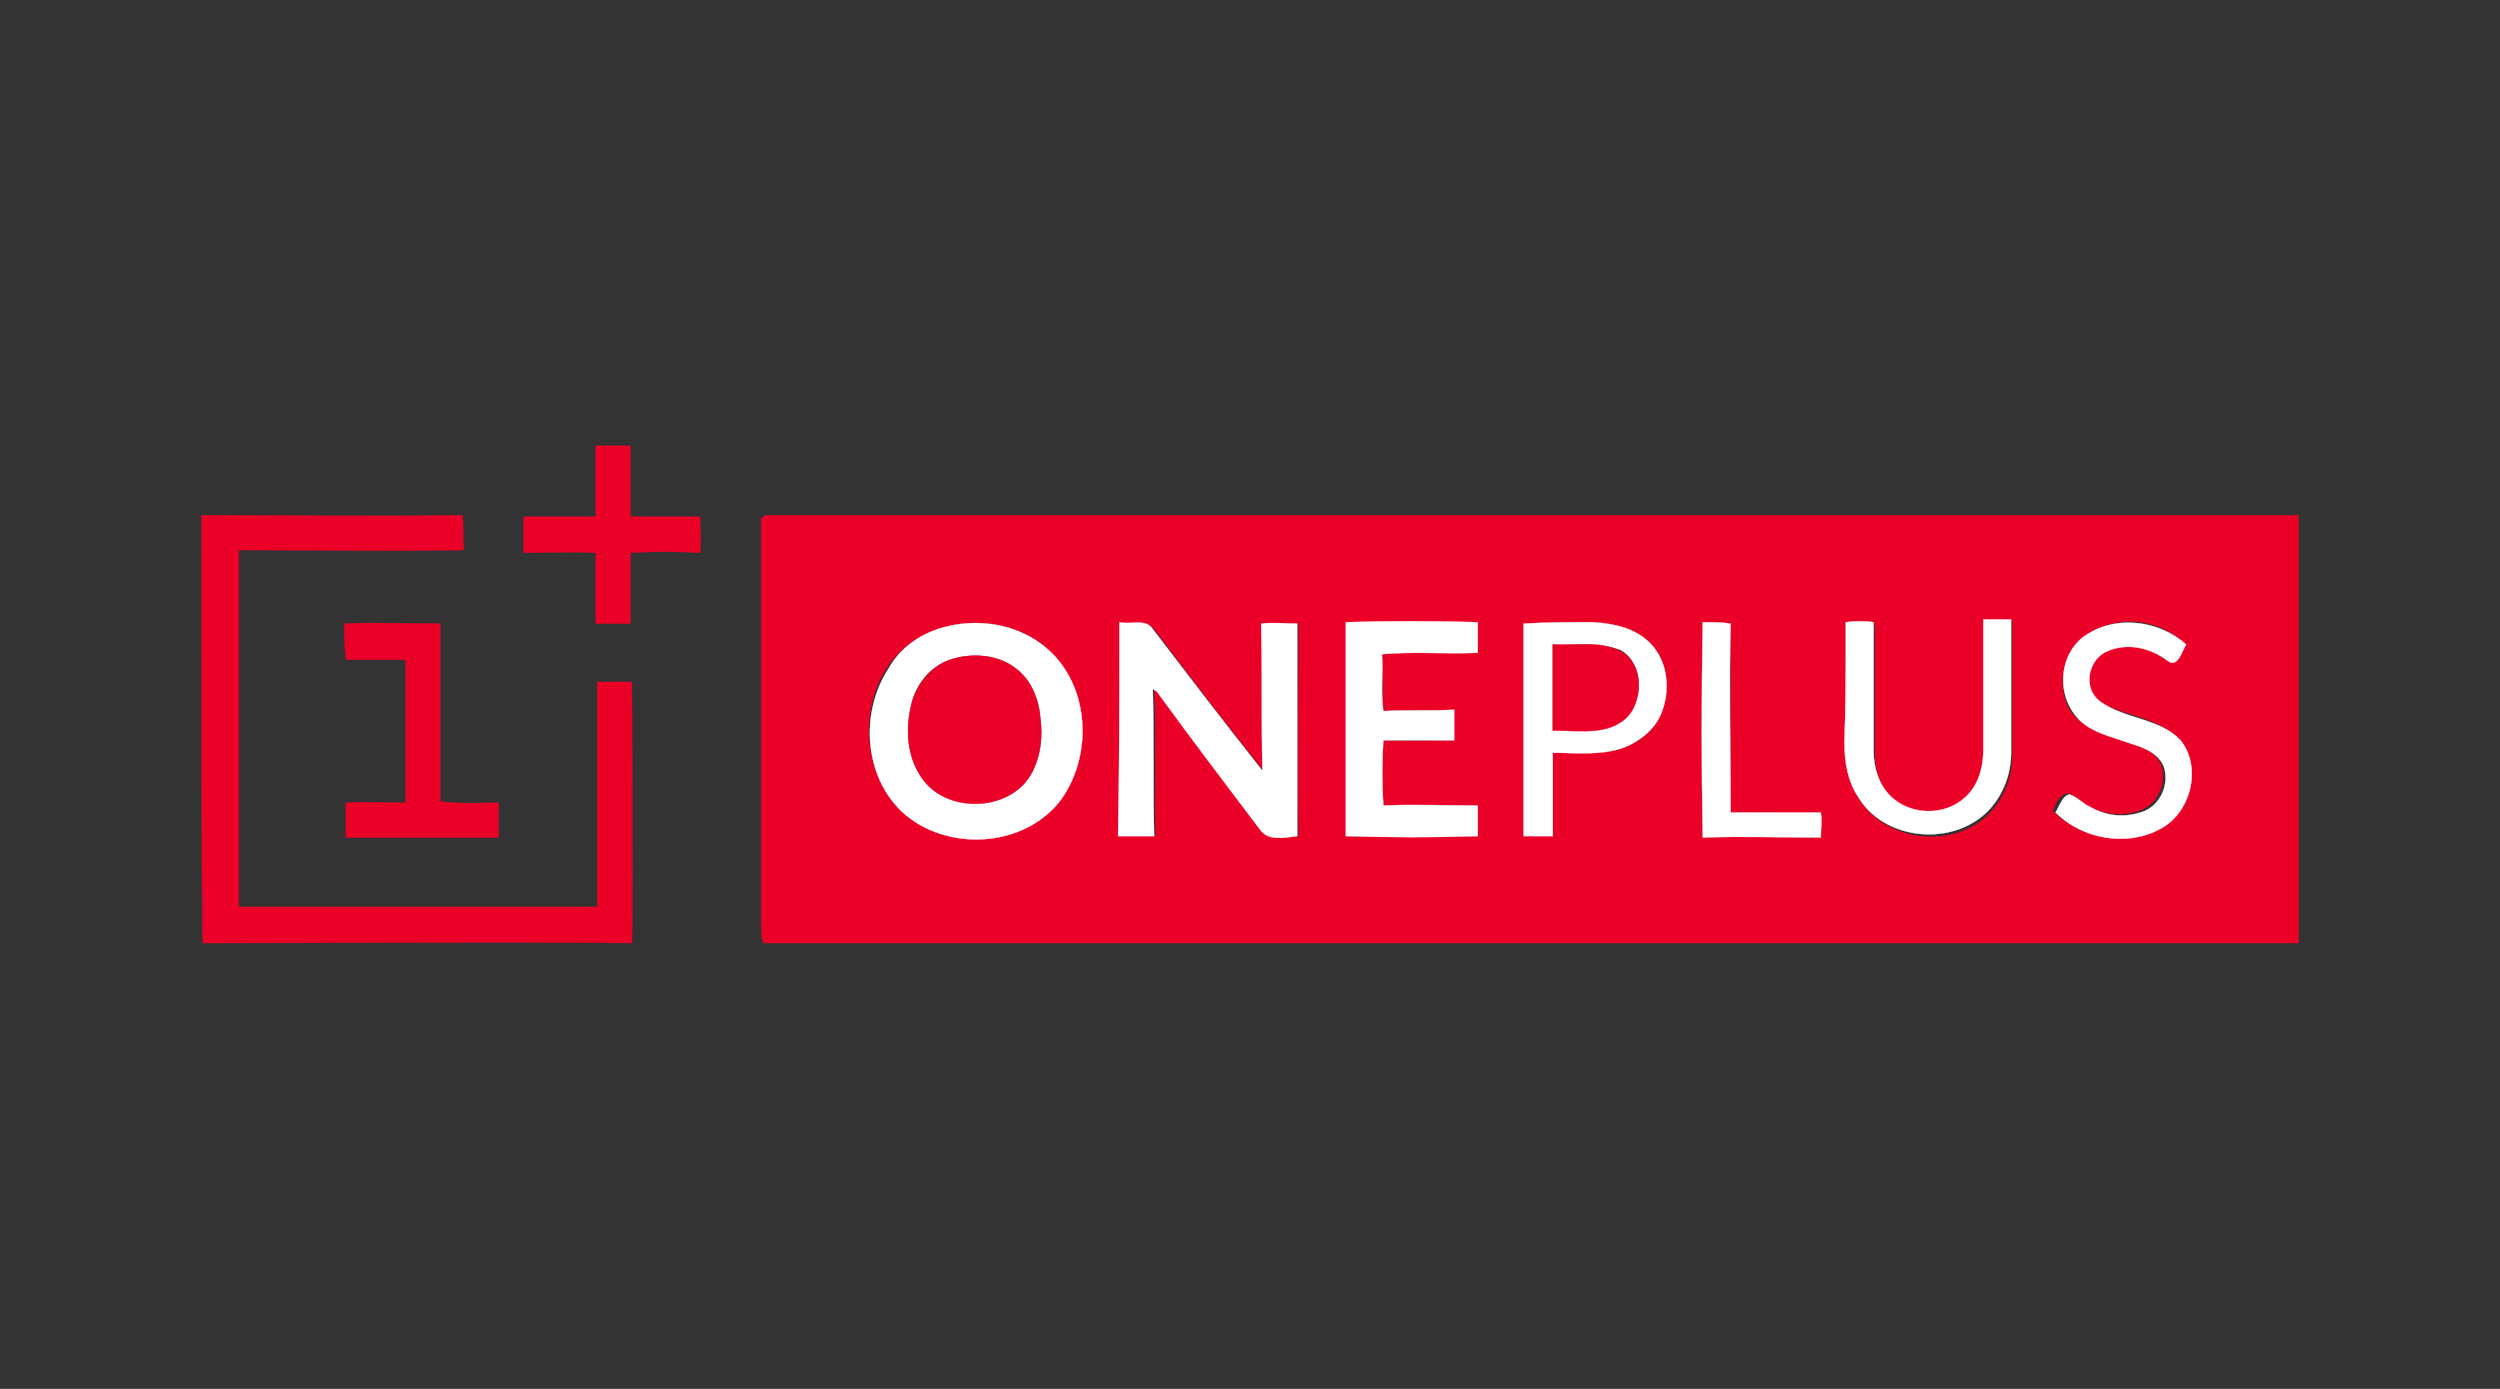 <?xml version="1.0" encoding="utf-8"?>
<!-- Generator: Adobe Illustrator 24.2.0, SVG Export Plug-In . SVG Version: 6.00 Build 0)  -->
<svg xmlns="http://www.w3.org/2000/svg" xmlns:xlink="http://www.w3.org/1999/xlink" version="1.1" id="Layer_1" x="0px" y="0px" viewBox="0 0 180 100" style="enable-background:new 0 0 180 100;" xml:space="preserve" width="180" height="100">
<rect x="0" y="0" width="180" height="100" fill="#333333" stroke="none"/>
<style type="text/css">
	.st0{fill:#EB0028;stroke:#EB0028;stroke-width:2.367784e-02;}
	.st1{fill:#FFFFFF;stroke:#FFFFFF;stroke-width:2.367784e-02;}
</style>
<g>
	<path class="st0" d="M42.9,32.1h2.5v5.1c1.7,0,3.4,0,5,0c0,0.9,0.1,1.7,0,2.6c-1.7-0.1-3.4-0.1-5,0c0,1.7,0,3.4,0,5.1   c-0.8,0-1.7,0-2.5,0v-5.1c-1.7-0.1-3.5,0-5.2,0v-2.6c1.7,0,3.5,0,5.2,0C42.9,35.4,42.9,33.7,42.9,32.1L42.9,32.1z M14.5,37.1   c6.2,0,12.5,0.1,18.8,0c0.1,0.8,0,1.7,0.1,2.5c-5.4,0.1-10.8,0-16.2,0v25.7c8.6,0,17.2,0,25.8,0V49.1h2.5c0,6.3,0.1,12.5,0,18.8   c-10.3-0.1-20.6,0-30.9,0C14.5,67.9,14.5,37.1,14.5,37.1z M55.1,37.1c36.8,0,73.6,0,110.4,0v30.8c-36.8,0-73.6,0-110.5,0   c-0.3-0.4-0.1-1-0.2-1.4c0-9.7,0-19.4,0-29.2C54.9,37.3,55,37.2,55.1,37.1 M68.2,45.1c-1.7,0.4-3.3,1.4-4.3,2.9   c-2.1,3.1-1.7,7.8,1,10.4c3.1,2.8,8.7,2.6,11.3-0.8c2.5-3.1,2.2-8.1-0.8-10.9C73.6,45,70.7,44.5,68.2,45.1 M80.6,44.8   c0,5.1,0,10.3,0,15.4c0.9,0,1.7,0,2.6,0c-0.1-3.5,0.1-7.1-0.1-10.6l0.3,0.2c2.5,3.3,5,6.6,7.4,9.9c0.6,0.9,1.8,0.6,2.7,0.5   c-0.1-5.1,0-10.2,0-15.3c-0.9,0-1.7-0.1-2.6,0c0.1,3.5-0.1,7.1,0.1,10.6c-2.7-3.3-5.3-6.8-7.9-10.2C82.5,44.5,81.4,45,80.6,44.8    M96.9,44.8c0,5.1,0,10.3,0,15.4c3.1,0,6.3,0.1,9.5,0c0-0.7,0-1.5,0-2.2c-2.3,0-4.5-0.1-6.8,0c-0.1-1.5-0.1-3.1,0-4.7   c1.7,0.1,3.4,0,5.1,0c0-0.7,0-1.4,0-2.2c-1.7,0.1-3.4,0-5.1,0.1c-0.1-1.4,0-2.7-0.1-4.1c2.3-0.2,4.6,0,6.9-0.1c0-0.7,0-1.5,0-2.2   C103.2,44.8,100,44.8,96.9,44.8 M109.7,44.9c0,5.1,0,10.2,0,15.3c0.7,0,1.4,0,2.1,0v-6c1.6-0.1,3.4,0.2,4.9-0.3   c1.3-0.4,2.4-1.3,2.9-2.5c0.7-1.7,0.5-3.8-0.8-5.1c-1.1-1.1-2.6-1.4-4.1-1.5C113,44.8,111.4,44.8,109.7,44.9 M122.6,60.3   c2.8-0.1,5.7,0,8.5,0c0-0.6,0-1.2,0-1.8c-2.2,0.1-4.3,0-6.5,0c0-4.6,0-9.1,0-13.6c-0.7-0.1-1.4-0.1-2-0.1   C122.6,50,122.5,55.1,122.6,60.3 M132.9,44.8c0,2.9,0,5.9,0,8.8c-0.1,1.4,0.2,2.8,1,4c1.7,2.7,5.7,3.4,8.3,1.8c1.7-1,2.7-3,2.7-5   c0-3.2,0-6.4,0-9.6c-0.7,0-1.4,0-2,0v9.4c0,1.2-0.4,2.5-1.3,3.4c-1.5,1.3-4,1.3-5.4-0.1c-0.8-0.8-1.2-2.1-1.2-3.2   c0-3.1,0-6.2,0-9.3C134.2,44.8,133.6,44.8,132.9,44.8 M150.4,45.6c-2,1.2-2.5,4.2-1.1,5.9c1,1.1,2.5,1.4,3.8,1.9   c1,0.3,2.1,0.7,2.5,1.7c0.4,1.2-0.2,2.7-1.4,3.2c-1.2,0.5-2.7,0.4-3.9-0.3c-0.5-0.3-0.9-0.8-1.5-0.9c-0.6,0.2-0.8,0.8-1,1.3   c1.9,1.9,5.1,2.5,7.5,1.2c2.2-1.2,3.1-4.4,1.5-6.4c-1.5-1.7-4-1.6-5.8-2.8c-1.2-0.8-0.9-2.8,0.3-3.5c1.5-0.8,3.3-0.4,4.6,0.6   c0.8,0.5,1-0.7,1.3-1.2C155.6,44.6,152.6,44.2,150.4,45.6L150.4,45.6z"/>
	<path class="st0" d="M24.8,44.9c2.3-0.1,4.6,0,6.9,0c0,4.3,0,8.5,0,12.8c1.4,0.2,2.8,0.1,4.2,0.1v2.5c-3.7,0-7.4,0-11,0   c0-0.8,0-1.6,0-2.5c1.4-0.1,2.8,0,4.3,0c0-3.5,0-6.9,0-10.3c-1.4,0-2.8,0-4.3,0C24.8,46.5,24.8,45.7,24.8,44.9z"/>
	<path class="st1" d="M68.2,45.1c2.5-0.6,5.3-0.1,7.3,1.7c3,2.7,3.2,7.7,0.8,10.9c-2.7,3.4-8.2,3.6-11.3,0.8   c-2.8-2.6-3.1-7.2-1-10.4C64.9,46.5,66.5,45.5,68.2,45.1 M68.4,47.5c-1.5,0.5-2.5,1.8-2.8,3.3c-0.4,1.7-0.3,3.6,0.7,5.1   c1.7,2.6,6.3,2.6,7.9-0.1c0.7-1.2,0.9-2.7,0.7-4.1c-0.1-1.4-0.7-2.8-1.8-3.6C71.8,47.1,70,47,68.4,47.5z M80.6,44.8   c0.8,0.2,1.9-0.3,2.4,0.5c2.6,3.4,5.2,6.8,7.9,10.2c-0.1-3.5,0-7-0.1-10.6c0.9-0.1,1.7,0,2.6,0c0,5.1,0,10.2,0,15.3   c-0.9,0.1-2.1,0.4-2.7-0.5c-2.5-3.3-5-6.6-7.4-9.9l-0.3-0.2c0.1,3.5,0,7.1,0.1,10.6c-0.9,0-1.7,0-2.6,0   C80.6,55.1,80.6,50,80.6,44.8L80.6,44.8z M96.9,44.8c3.1-0.1,6.3-0.1,9.5,0c0,0.7,0,1.5,0,2.2c-2.3,0.1-4.6-0.1-6.9,0.1   c0.1,1.4-0.1,2.7,0.1,4.1c1.7-0.1,3.4,0,5.1-0.1c0,0.7,0,1.5,0,2.2c-1.7,0-3.4,0-5.1,0c-0.1,1.6-0.1,3.1,0,4.7c2.3-0.1,4.5,0,6.8,0   c0,0.7,0,1.5,0,2.2c-3.1,0.1-6.3,0.1-9.5,0C96.9,55.1,96.9,50,96.9,44.8L96.9,44.8z M109.7,44.9c1.7-0.1,3.3-0.1,5-0.1   c1.5,0.1,3,0.4,4.1,1.5c1.3,1.3,1.5,3.4,0.8,5.1c-0.5,1.2-1.7,2.1-2.9,2.5c-1.6,0.5-3.3,0.3-4.9,0.3v6c-0.7,0-1.4,0-2.1,0   C109.7,55.1,109.7,50,109.7,44.9 M111.8,46.4v6.1c1,0,2.1,0,3.1,0c1.1-0.1,2.2-0.6,2.7-1.6c0.7-1.3,0.5-3.3-0.9-4.1   C115.1,46.2,113.4,46.5,111.8,46.4z M122.6,60.3c-0.1-5.1-0.1-10.3,0-15.5c0.7,0,1.4,0,2,0.1c-0.1,4.5,0,9.1,0,13.6   c2.2,0,4.3,0,6.5,0c0.1,0.6,0,1.2,0,1.8C128.3,60.3,125.5,60.2,122.6,60.3L122.6,60.3z M132.9,44.8c0.7-0.1,1.4-0.1,2,0   c0,3.1,0,6.2,0,9.3c0,1.2,0.4,2.4,1.2,3.2c1.4,1.4,3.9,1.5,5.4,0.1c0.9-0.8,1.3-2.1,1.3-3.4v-9.4c0.7,0,1.4,0,2,0   c0,3.2,0,6.4,0,9.6c0,2-1,4-2.7,5c-2.6,1.6-6.6,1-8.3-1.8c-0.8-1.2-1-2.6-1-4C132.9,50.7,132.9,47.8,132.9,44.8z M150.4,45.6   c2.1-1.3,5.1-0.9,7,0.8c-0.3,0.5-0.6,1.7-1.3,1.2c-1.3-1-3.1-1.4-4.6-0.6c-1.2,0.7-1.5,2.6-0.3,3.5c1.8,1.3,4.3,1.2,5.8,2.8   c1.6,2,0.7,5.3-1.5,6.4c-2.4,1.3-5.6,0.7-7.5-1.2c0.3-0.5,0.5-1.2,1-1.3c0.6,0.2,1,0.7,1.5,0.9c1.2,0.7,2.6,0.8,3.9,0.3   c1.2-0.5,1.8-2,1.4-3.2c-0.4-1-1.5-1.4-2.5-1.7c-1.4-0.5-2.9-0.8-3.8-1.9C147.9,49.7,148.4,46.7,150.4,45.6L150.4,45.6z"/>
	<path class="st0" d="M111.8,46.4c1.6,0.1,3.4-0.3,4.9,0.5c1.4,0.8,1.6,2.7,0.9,4.1c-0.5,1-1.6,1.5-2.7,1.6c-1,0.1-2.1,0-3.1,0V46.4   z M68.4,47.5c1.5-0.5,3.4-0.4,4.7,0.6c1.1,0.8,1.7,2.2,1.8,3.6c0.2,1.4,0,2.9-0.7,4.1c-1.6,2.7-6.2,2.8-7.9,0.1   c-1-1.5-1.1-3.4-0.7-5.1C65.9,49.4,67,48,68.4,47.5L68.4,47.5z"/>
</g>
</svg>
